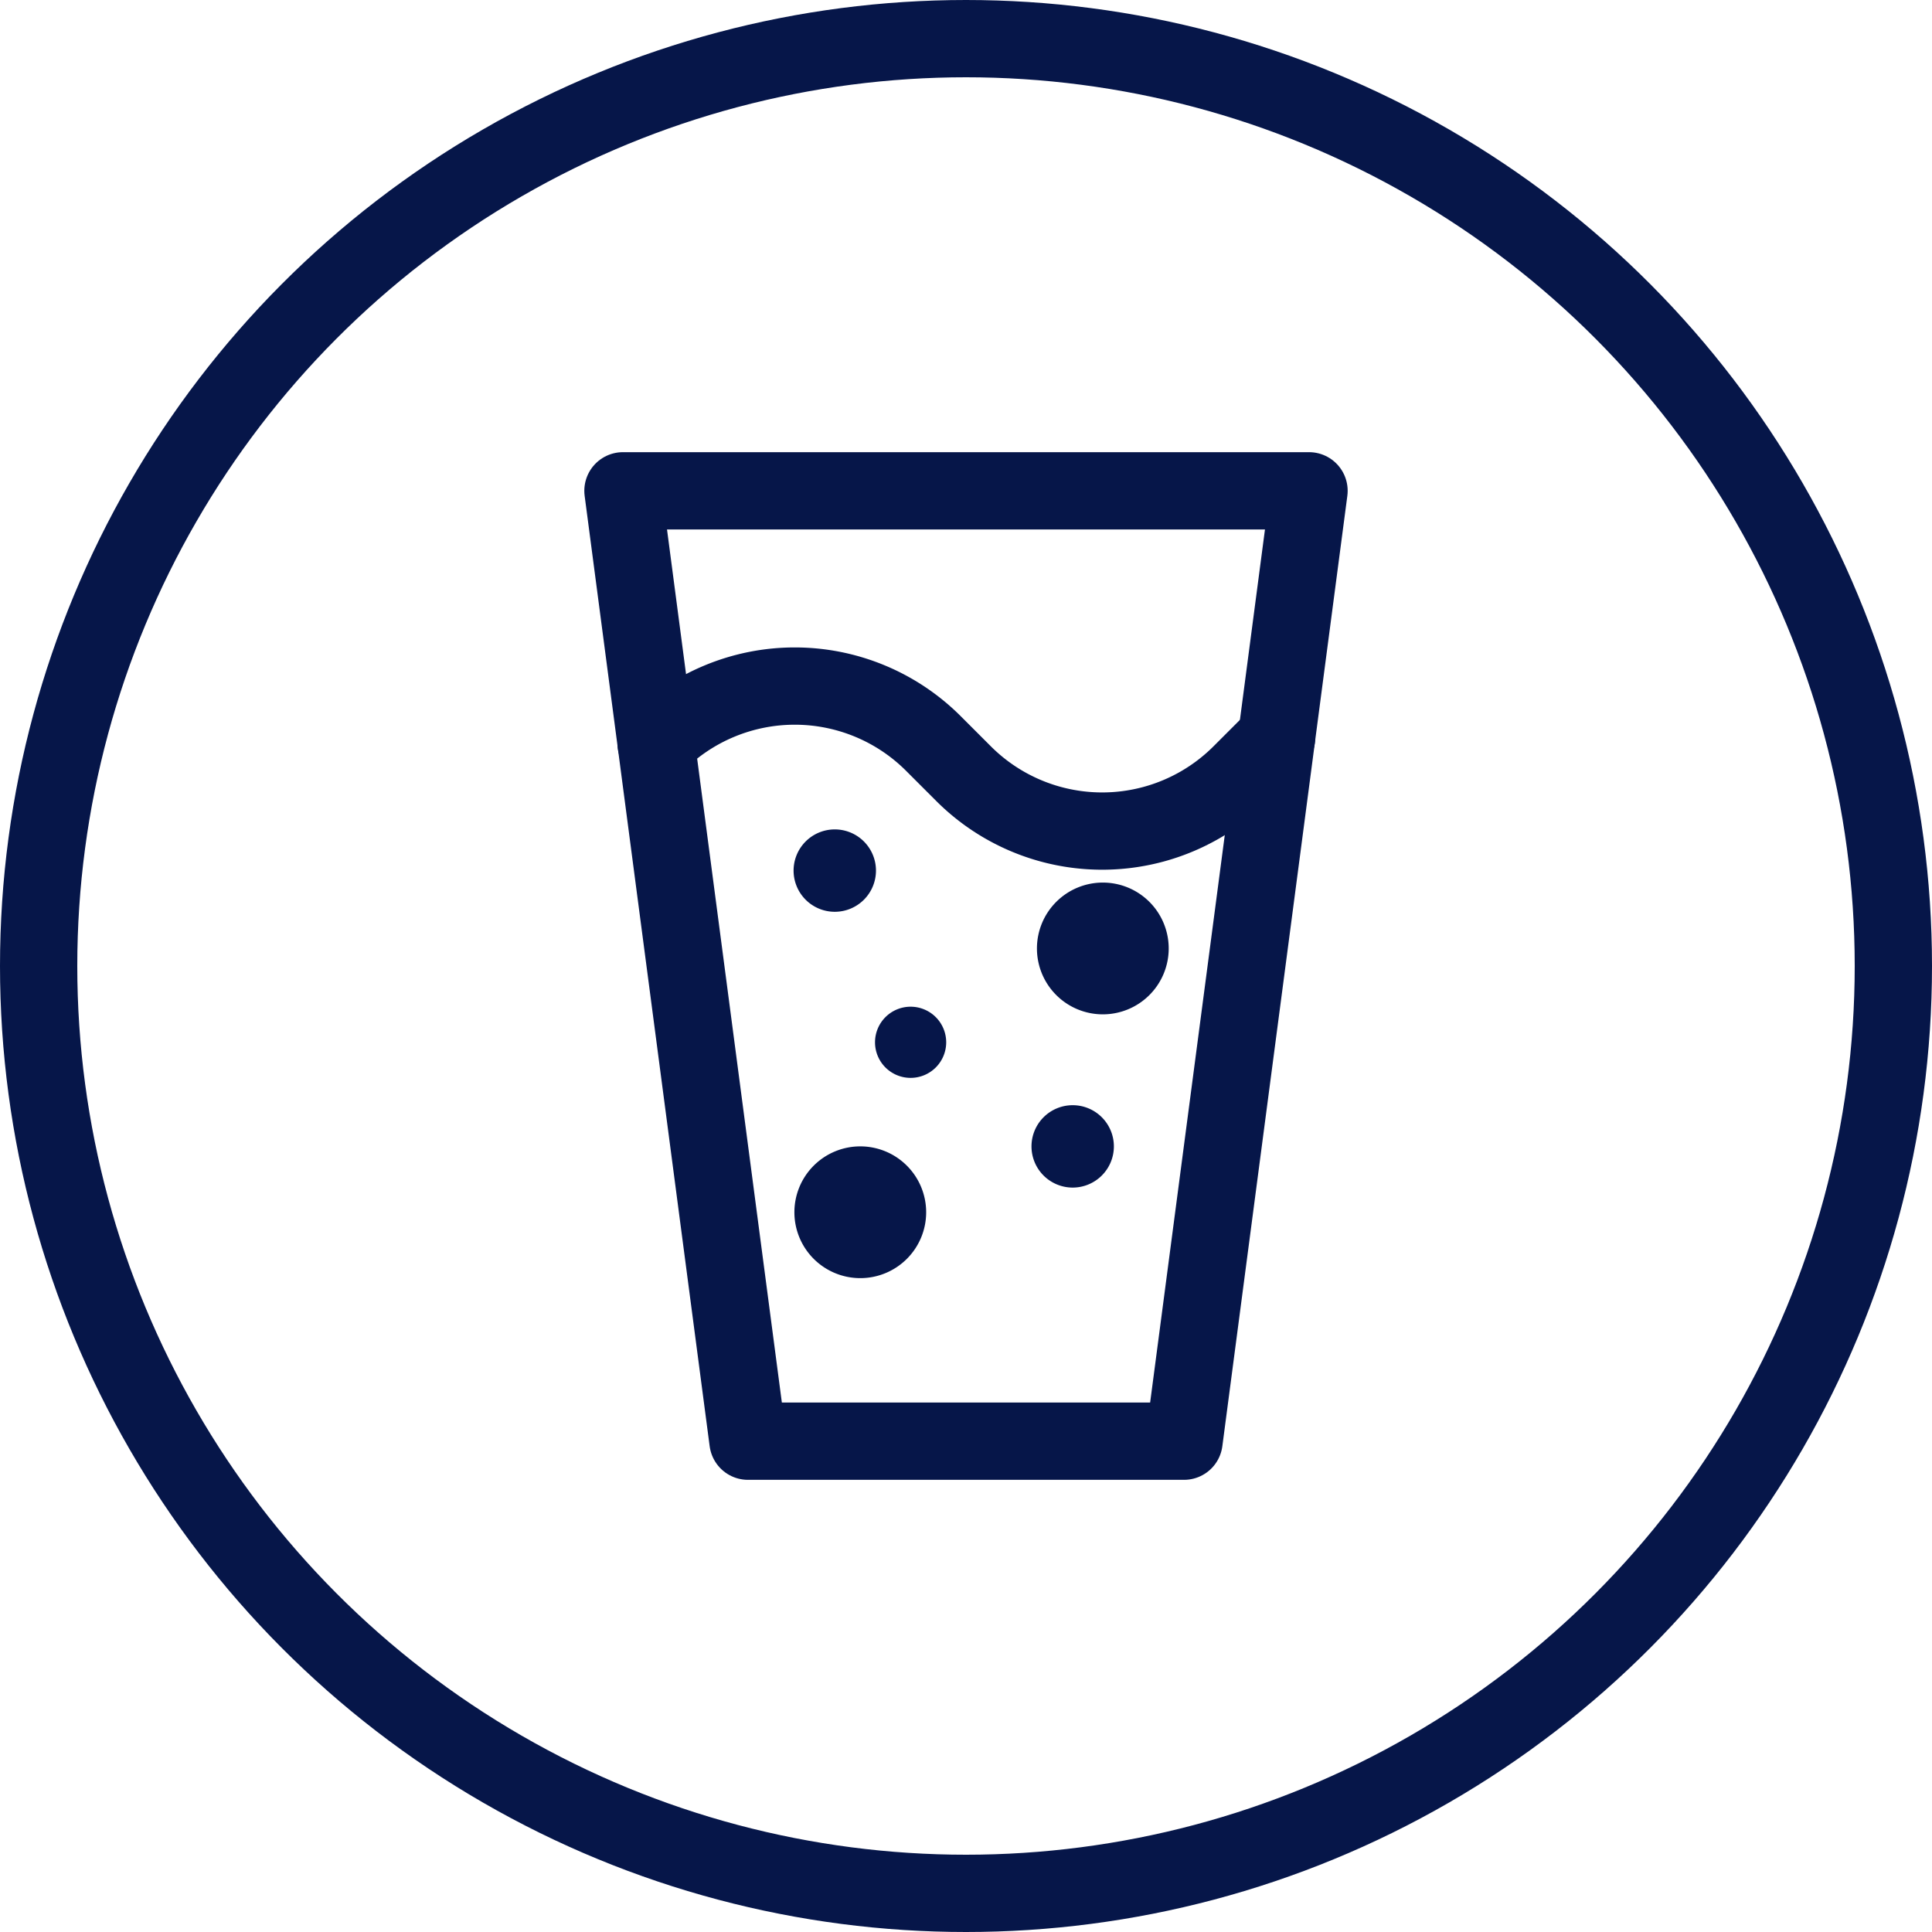 <svg xmlns="http://www.w3.org/2000/svg" width="100" height="100" viewBox="0 0 100 100">
  <g id="Group_683" data-name="Group 683" transform="translate(-140 -699)">
    <g id="Ellipse_44" data-name="Ellipse 44" transform="translate(140 699)" fill="none" stroke="#061649" stroke-width="4">
      <circle cx="50" cy="50" r="50" stroke="none"/>
      <circle cx="50" cy="50" r="48" fill="none"/>
    </g>
    <g id="Group_587" data-name="Group 587" transform="translate(172.244 724.404)">
      <path id="Path_457" data-name="Path 457" d="M32.541,52.692H9.971L3.5,3.5H39.011Z" transform="translate(-3.5 -3.5)" fill="none" stroke="#061649" stroke-linecap="round" stroke-linejoin="round" stroke-width="4"/>
      <path id="Path_458" data-name="Path 458" d="M46.234,68.665l-1.85,1.85a10.147,10.147,0,0,1-14.351,0l-1.561-1.561a10.148,10.148,0,0,0-14.351,0" transform="translate(-12.404 -55.875)" fill="none" stroke="#061649" stroke-linecap="round" stroke-linejoin="round" stroke-width="4"/>
      <path id="Path_459" data-name="Path 459" d="M60.229,111.841a2.132,2.132,0,1,1-2.132,2.132,2.132,2.132,0,0,1,2.132-2.132" transform="translate(-49.265 -94.315)" fill="#061649"/>
      <path id="Path_460" data-name="Path 460" d="M61.77,220.08a3.41,3.41,0,1,1,3.409-3.41,3.409,3.409,0,0,1-3.409,3.41" transform="translate(-49.485 -179.328)" fill="#061649"/>
      <path id="Path_461" data-name="Path 461" d="M85.994,172.258a1.842,1.842,0,1,1,1.842-1.842,1.842,1.842,0,0,1-1.842,1.842" transform="translate(-71.105 -141.871)" fill="#061649"/>
      <path id="Path_462" data-name="Path 462" d="M136.347,204.346a2.132,2.132,0,1,1,2.132-2.132,2.132,2.132,0,0,1-2.132,2.132" transform="translate(-113.069 -168.281)" fill="#061649"/>
      <path id="Path_463" data-name="Path 463" d="M139.372,135.677a3.41,3.41,0,1,1,3.41-3.41,3.41,3.41,0,0,1-3.41,3.41" transform="translate(-114.534 -108.579)" fill="#061649"/>
    </g>
  </g>
</svg>
